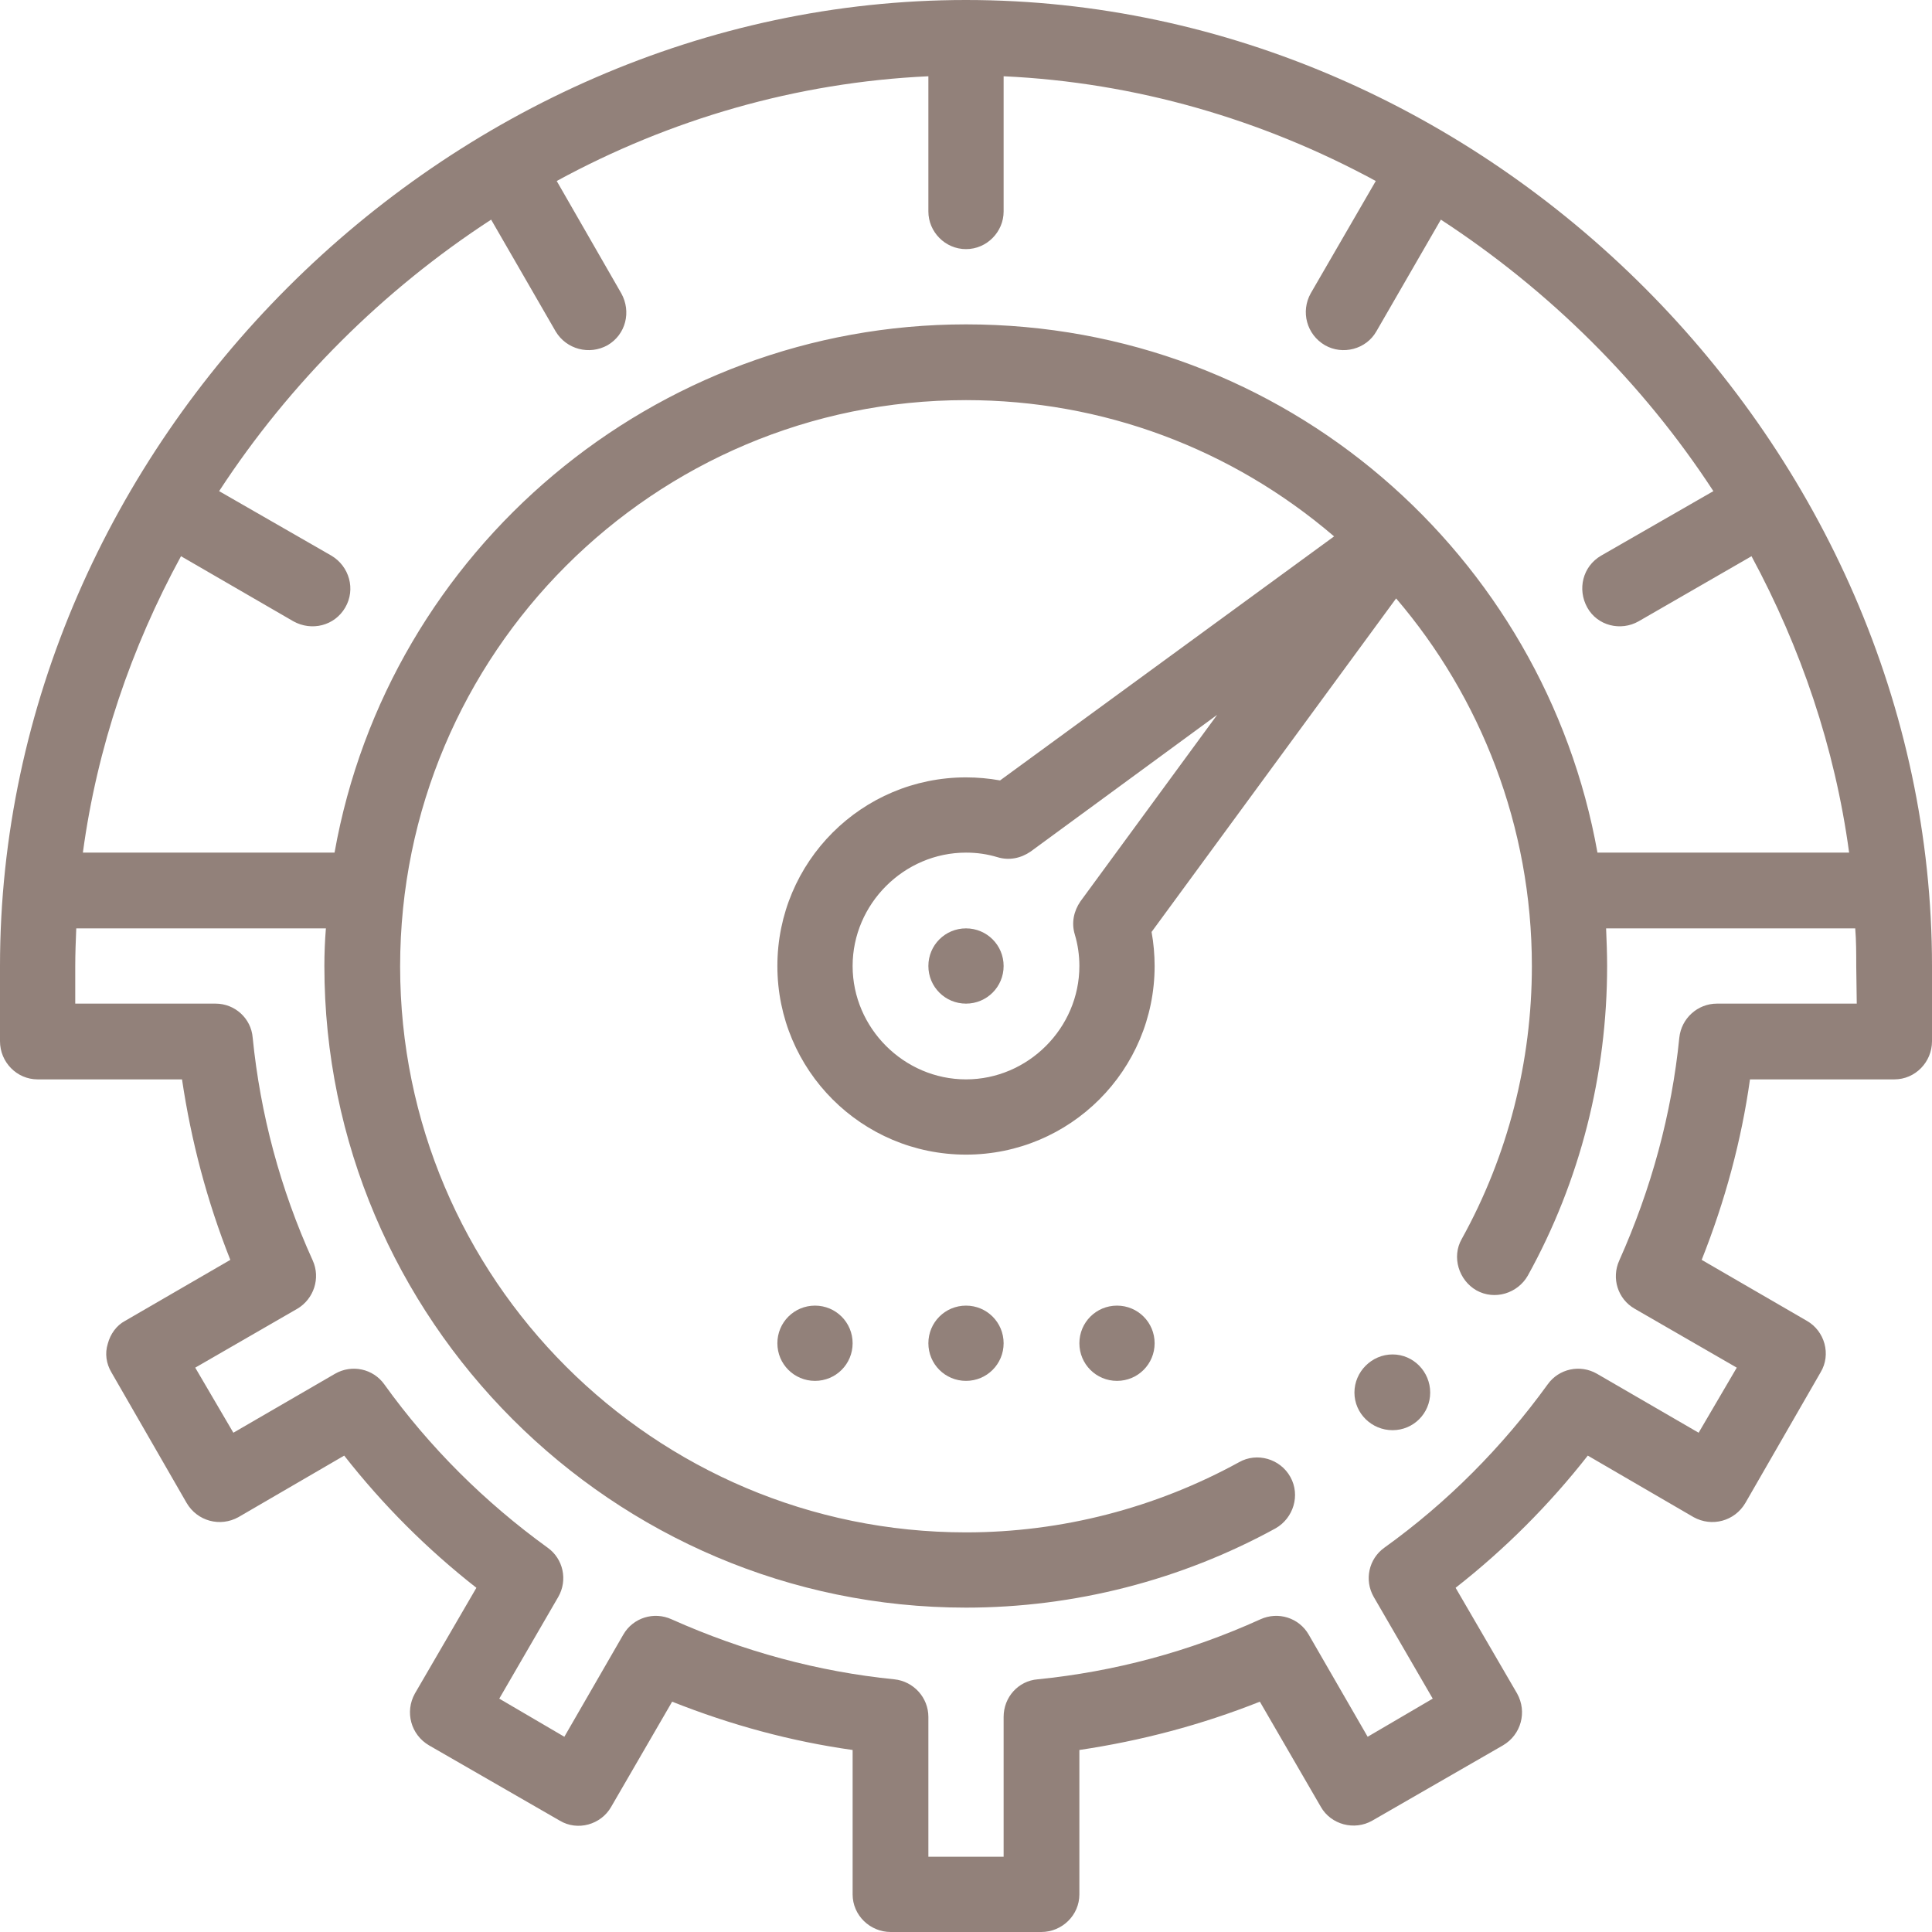 <svg version="1.2" baseProfile="tiny-ps" xmlns="http://www.w3.org/2000/svg" viewBox="0 0 38 38" width="38" height="38">
	<title>performance-renforcee#92817A-svg</title>
	<style>
		tspan { white-space:pre }
		.shp0 { fill: #92817a } 
	</style>
	<g id="Layer">
		<path id="Layer" class="shp0" d="M21.97 27.16C21.56 27.16 21.23 26.83 21.23 26.42C21.23 26.01 21.56 25.68 21.97 25.68C22.38 25.68 22.71 26.01 22.71 26.42C22.71 26.83 22.38 27.16 21.97 27.16Z" />
		<path id="Layer" class="shp0" d="M19 19.74C18.59 19.74 18.26 19.41 18.26 19C18.26 18.59 18.59 18.26 19 18.26C19.41 18.26 19.74 18.59 19.74 19C19.74 19.41 19.41 19.74 19 19.74Z" />
		<path id="Layer" class="shp0" d="M19 27.16C18.59 27.16 18.26 26.83 18.26 26.42C18.26 26.01 18.59 25.68 19 25.68C19.41 25.68 19.74 26.01 19.74 26.42C19.74 26.83 19.41 27.16 19 27.16Z" />
		<path id="Layer" class="shp0" d="M16.03 27.16C15.62 27.16 15.29 26.83 15.29 26.42C15.29 26.01 15.62 25.68 16.03 25.68C16.44 25.68 16.77 26.01 16.77 26.42C16.77 26.83 16.44 27.16 16.03 27.16Z" />
		<path id="Layer" fill-rule="evenodd" class="shp0" d="M19 0C29.27 0 38 8.77 38 19L38 20.48C38 20.89 37.67 21.23 37.26 21.23L34.42 21.23C34.25 22.44 33.93 23.62 33.47 24.78L35.54 25.98C35.89 26.18 36.02 26.64 35.81 26.99L34.33 29.56C34.12 29.92 33.67 30.04 33.31 29.84L31.23 28.63C30.47 29.6 29.6 30.47 28.63 31.23L29.84 33.31C30.04 33.67 29.92 34.12 29.56 34.33L26.99 35.81C26.64 36.01 26.18 35.89 25.98 35.54L24.78 33.47C23.62 33.93 22.44 34.24 21.23 34.42L21.23 37.26C21.23 37.67 20.89 38 20.48 38L17.52 38C17.11 38 16.77 37.67 16.77 37.26L16.77 34.42C15.56 34.25 14.38 33.93 13.22 33.47L12.02 35.54C11.82 35.89 11.36 36.02 11.01 35.81L8.44 34.33C8.08 34.12 7.96 33.67 8.16 33.31L9.37 31.23C8.4 30.47 7.53 29.6 6.77 28.63L4.69 29.84C4.33 30.04 3.88 29.92 3.67 29.56L2.19 26.99C2.09 26.82 2.06 26.62 2.12 26.43C2.17 26.24 2.29 26.07 2.46 25.98L4.53 24.78C4.07 23.62 3.76 22.44 3.58 21.23L0.74 21.23C0.33 21.23 0 20.89 0 20.48L0 19C0 8.74 8.76 0 19 0ZM3.56 10.94C2.58 12.74 1.91 14.7 1.63 16.77L6.58 16.77C7.64 10.81 12.87 6.38 19 6.38C25.3 6.38 30.38 10.94 31.42 16.77L36.37 16.77C36.09 14.7 35.42 12.74 34.45 10.94L32.23 12.22C31.88 12.42 31.42 12.31 31.22 11.95C31.02 11.59 31.13 11.14 31.49 10.93L33.7 9.66C32.31 7.53 30.47 5.71 28.34 4.32L27.07 6.52C26.87 6.87 26.41 6.99 26.06 6.79C25.7 6.58 25.58 6.13 25.78 5.77L27.06 3.56C24.83 2.35 22.34 1.62 19.74 1.5L19.74 4.16C19.74 4.56 19.41 4.9 19 4.9C18.59 4.9 18.26 4.56 18.26 4.16L18.26 1.5C15.66 1.62 13.17 2.35 10.95 3.56L12.22 5.77C12.42 6.13 12.31 6.58 11.95 6.79C11.59 6.99 11.14 6.87 10.93 6.52L9.66 4.32C7.54 5.7 5.7 7.53 4.31 9.66L6.52 10.93C6.87 11.14 7 11.59 6.79 11.95C6.58 12.31 6.13 12.42 5.77 12.22L3.56 10.94ZM36.52 19.74L36.51 19C36.51 18.76 36.51 18.5 36.49 18.26L31.59 18.26C31.6 18.5 31.61 18.76 31.61 19C31.61 21.13 31.08 23.23 30.05 25.09C29.85 25.44 29.4 25.58 29.04 25.38C28.69 25.18 28.55 24.72 28.75 24.37C29.66 22.73 30.13 20.88 30.13 19C30.13 16.25 29.12 13.71 27.46 11.77L22.65 18.33C22.69 18.55 22.71 18.78 22.71 19C22.71 21.05 21.05 22.71 19 22.71C16.95 22.71 15.29 21.05 15.29 19C15.29 16.95 16.95 15.29 19 15.29C19.22 15.29 19.45 15.31 19.67 15.35L26.24 10.55C24.22 8.82 21.68 7.87 19 7.87C12.86 7.87 7.87 12.85 7.87 19.01C7.87 25.15 12.86 30.14 19 30.14C20.88 30.14 22.73 29.66 24.37 28.76C24.72 28.56 25.18 28.69 25.38 29.05C25.58 29.41 25.44 29.86 25.09 30.06C23.23 31.08 21.13 31.62 19 31.62C12.05 31.62 6.38 25.95 6.38 19C6.38 18.76 6.39 18.5 6.41 18.26L1.5 18.26C1.49 18.5 1.48 18.76 1.48 19L1.48 19.74L4.24 19.74C4.62 19.74 4.94 20.03 4.97 20.41C5.12 21.91 5.51 23.38 6.15 24.79C6.31 25.14 6.17 25.55 5.85 25.74L3.84 26.9L4.59 28.18L6.59 27.02C6.92 26.83 7.34 26.92 7.56 27.23C8.45 28.47 9.54 29.55 10.77 30.44C11.08 30.66 11.17 31.08 10.98 31.41L9.82 33.41L11.1 34.16L12.26 32.15C12.45 31.82 12.86 31.69 13.21 31.85C14.62 32.48 16.09 32.88 17.59 33.03C17.97 33.07 18.26 33.39 18.26 33.77L18.26 36.52L19.74 36.52L19.74 33.77C19.74 33.38 20.03 33.06 20.41 33.03C21.91 32.88 23.38 32.49 24.79 31.85C25.14 31.69 25.55 31.82 25.74 32.15L26.9 34.16L28.18 33.41L27.02 31.41C26.83 31.08 26.92 30.66 27.23 30.44C28.47 29.55 29.55 28.46 30.44 27.23C30.66 26.92 31.08 26.83 31.41 27.02L33.41 28.18L34.16 26.9L32.15 25.74C31.82 25.55 31.69 25.14 31.85 24.79C32.48 23.38 32.88 21.91 33.03 20.41C33.07 20.03 33.39 19.74 33.77 19.74L36.52 19.74ZM21.14 18.38C21.07 18.15 21.12 17.92 21.25 17.73L23.94 14.06L20.27 16.75C20.08 16.88 19.85 16.93 19.62 16.86C19.42 16.8 19.22 16.77 19 16.77C17.78 16.77 16.77 17.78 16.77 19C16.77 20.22 17.78 21.23 19 21.23C20.22 21.23 21.23 20.22 21.23 19C21.23 18.79 21.2 18.58 21.14 18.38Z" />
		<path id="Layer" class="shp0" d="M27.39 28.13C26.98 28.13 26.64 27.8 26.64 27.39C26.64 26.98 26.98 26.64 27.39 26.64C27.8 26.64 28.13 26.98 28.13 27.39C28.13 27.8 27.8 28.13 27.39 28.13Z" />
	</g>
</svg>